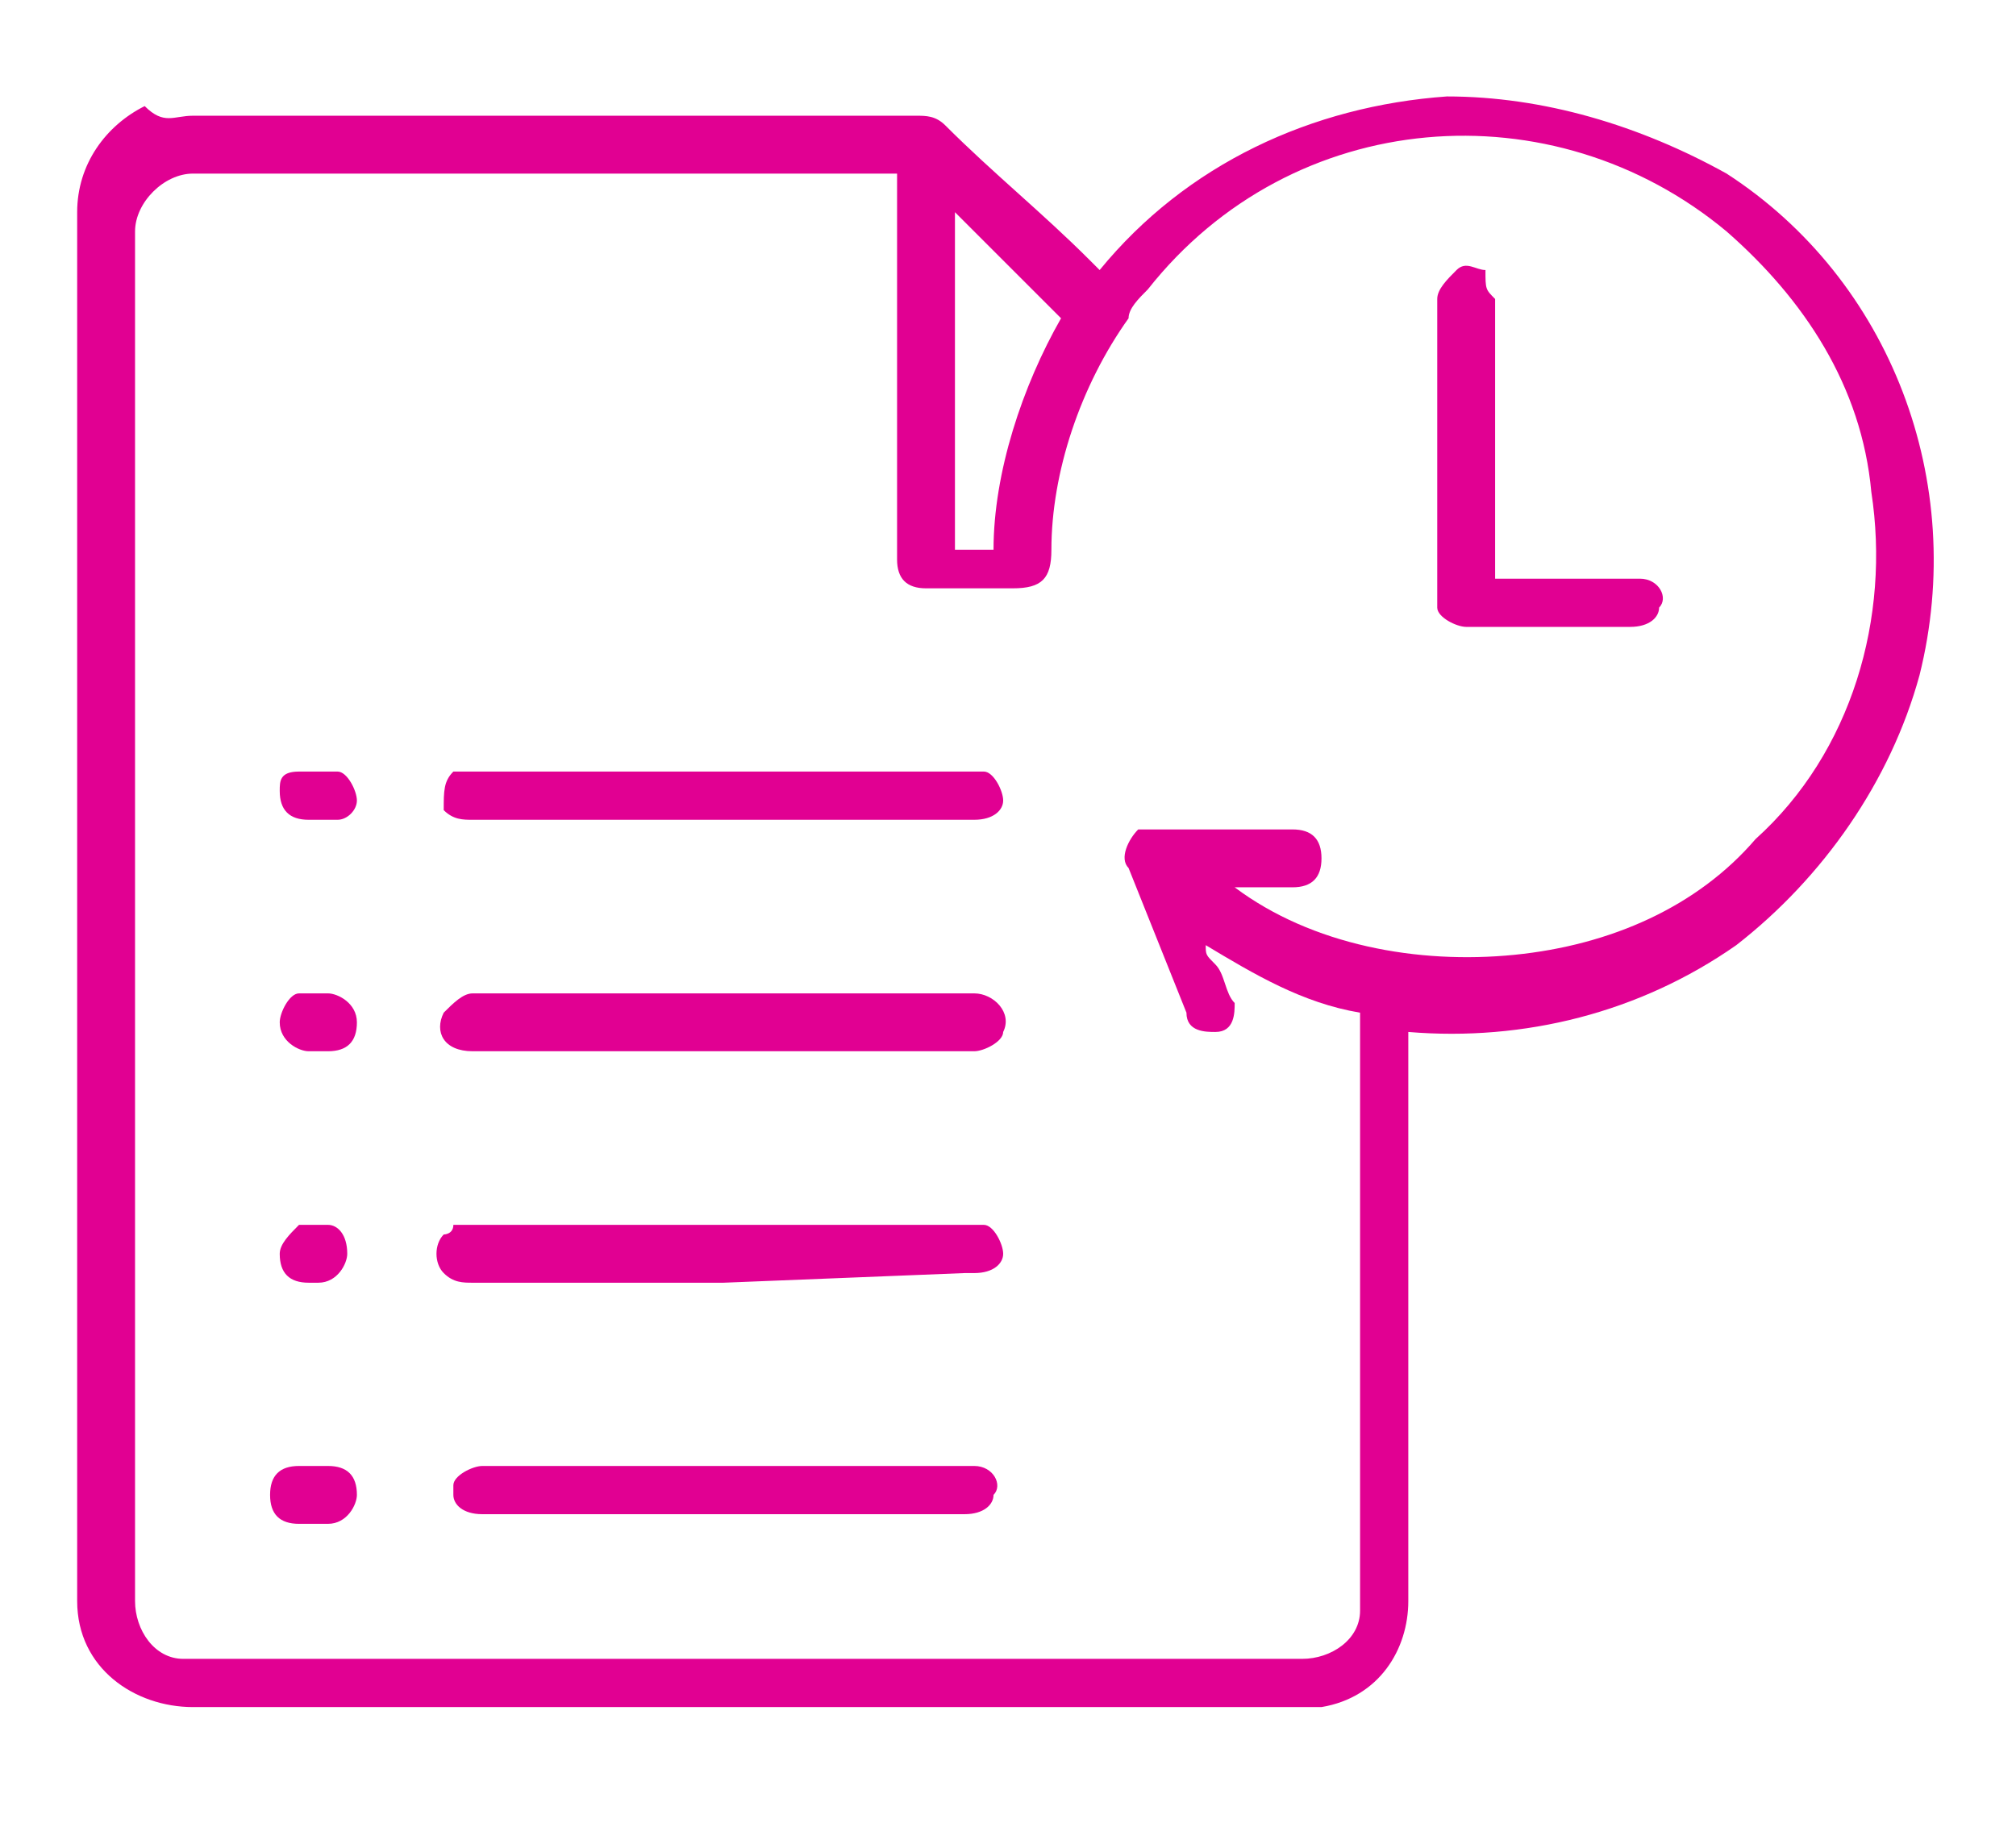 <?xml version="1.0" encoding="utf-8"?>
<!-- Generator: Adobe Illustrator 24.3.0, SVG Export Plug-In . SVG Version: 6.00 Build 0)  -->
<svg version="1.1" id="Layer_1" xmlns="http://www.w3.org/2000/svg" xmlns:xlink="http://www.w3.org/1999/xlink" x="0px" y="0px"
	 viewBox="0 0 20.9 18.9" style="enable-background:new 0 0 20.9 18.9;" xml:space="preserve">
<style type="text/css">
	.st0{clip-path:url(#SVGID_2_);}
	.st1{fill:#E10092;}
</style>
<g>
	<defs>
		<rect id="SVGID_1_" x="-0.2" y="0" width="21.2" height="18.8"/>
	</defs>
	<clipPath id="SVGID_2_">
		<use xlink:href="#SVGID_1_"  style="overflow:visible;"/>
	</clipPath>
	<g id="Group_2515" class="st0">
		<path id="Path_23011" class="st1" d="M14.6,10.7c0,0.1,0,0.1,0,0.1c0,1.3,0,2.6,0,3.9c0,0.6,0,1.3,0,1.9c0,0.5-0.3,1-0.9,1.1
			c-0.1,0-0.2,0-0.3,0c-3.4,0-6.8,0-10.3,0H2c-0.6,0-1.2-0.4-1.2-1.1c0,0,0-0.1,0-0.1c0-1.8,0-3.5,0-5.3c0-3,0-6,0-9
			c0-0.5,0.3-0.9,0.7-1.1C1.7,1.3,1.8,1.2,2,1.2c2.5,0,5,0,7.5,0c0.1,0,0.2,0,0.3,0.1c0.5,0.5,1,0.9,1.5,1.4l0.1,0.1
			C12.3,1.7,13.6,1.1,15,1C16,1,17,1.3,17.9,1.8c1.7,1.1,2.5,3.2,2,5.2c-0.3,1.1-1,2.1-1.9,2.8C17,10.5,15.8,10.8,14.6,10.7
			 M9.3,1.8H9.1c-2.4,0-4.8,0-7.1,0c-0.3,0-0.6,0.3-0.6,0.6c0,0,0,0,0,0c0,2.8,0,5.6,0,8.4c0,1.9,0,3.9,0,5.8c0,0.3,0.2,0.6,0.5,0.6
			c0,0,0.1,0,0.1,0h11.5c0.3,0,0.6-0.2,0.6-0.5c0,0,0,0,0-0.1c0-0.2,0-0.4,0-0.5c0-1.8,0-3.6,0-5.5c0,0,0-0.1,0-0.1
			c-0.6-0.1-1.1-0.4-1.6-0.7c0,0.1,0,0.1,0.1,0.2c0.1,0.1,0.1,0.3,0.2,0.4c0,0.1,0,0.3-0.2,0.3c0,0,0,0,0,0c-0.1,0-0.3,0-0.3-0.2
			c-0.2-0.5-0.4-1-0.6-1.5c-0.1-0.1,0-0.3,0.1-0.4c0,0,0.1,0,0.1,0l1.5,0c0.2,0,0.3,0.1,0.3,0.3s-0.1,0.3-0.3,0.3h-0.6c0,0,0,0,0,0
			c0,0,0,0,0,0c0.8,0.6,1.9,0.8,2.9,0.7c1-0.1,1.9-0.5,2.5-1.2c1-0.9,1.4-2.3,1.2-3.6c-0.1-1.1-0.7-2-1.5-2.7
			c-1.8-1.5-4.5-1.3-6,0.6c-0.1,0.1-0.2,0.2-0.2,0.3c-0.5,0.7-0.8,1.6-0.8,2.4c0,0.3-0.1,0.4-0.4,0.4c-0.3,0-0.6,0-0.9,0
			c-0.2,0-0.3-0.1-0.3-0.3c0-1.1,0-2.1,0-3.2C9.3,2.4,9.3,2.1,9.3,1.8 M10.3,5.7c0-0.8,0.3-1.7,0.7-2.4L9.9,2.2v3.5H10.3z"/>
		<path id="Path_23012" class="st1" d="M7.5,10.3c0.9,0,1.7,0,2.6,0c0.2,0,0.4,0.2,0.3,0.4c0,0.1-0.2,0.2-0.3,0.2h-2H4.9
			c-0.3,0-0.4-0.2-0.3-0.4c0.1-0.1,0.2-0.2,0.3-0.2C5.8,10.3,6.6,10.3,7.5,10.3"/>
		<path id="Path_23013" class="st1" d="M7.5,13.3c-0.9,0-1.7,0-2.6,0c-0.1,0-0.2,0-0.3-0.1c-0.1-0.1-0.1-0.3,0-0.4
			c0,0,0.1,0,0.1-0.1c0.1,0,0.1,0,0.2,0H10c0.1,0,0.1,0,0.2,0c0.1,0,0.2,0.2,0.2,0.3c0,0.1-0.1,0.2-0.3,0.2c0,0-0.1,0-0.1,0
			L7.5,13.3"/>
		<path id="Path_23014" class="st1" d="M7.5,15.2H10c0,0,0.1,0,0.1,0c0.2,0,0.3,0.2,0.2,0.3c0,0.1-0.1,0.2-0.3,0.2c0,0-0.1,0-0.1,0
			H6.7c-0.6,0-1.2,0-1.7,0c-0.2,0-0.3-0.1-0.3-0.2c0,0,0-0.1,0-0.1c0-0.1,0.2-0.2,0.3-0.2L7.5,15.2"/>
		<path id="Path_23015" class="st1" d="M7.5,8.5c-0.9,0-1.7,0-2.6,0c-0.1,0-0.2,0-0.3-0.1C4.6,8.2,4.6,8.1,4.7,8c0,0,0.1,0,0.1,0
			c0,0,0.1,0,0.1,0H10c0.1,0,0.1,0,0.2,0c0.1,0,0.2,0.2,0.2,0.3c0,0.1-0.1,0.2-0.3,0.2c0,0-0.1,0-0.1,0L7.5,8.5"/>
		<path id="Path_23016" class="st1" d="M15.5,6h1.4c0,0,0.1,0,0.1,0c0.2,0,0.3,0.2,0.2,0.3c0,0.1-0.1,0.2-0.3,0.2
			c-0.4,0-0.8,0-1.2,0c-0.2,0-0.4,0-0.5,0c-0.1,0-0.3-0.1-0.3-0.2c0,0,0-0.1,0-0.1c0-0.4,0-0.9,0-1.3c0-0.6,0-1.2,0-1.8
			c0-0.1,0.1-0.2,0.2-0.3c0.1-0.1,0.2,0,0.3,0C15.4,3,15.4,3,15.5,3.1c0,0.6,0,1.1,0,1.7C15.5,5.2,15.5,5.6,15.5,6"/>
		<path id="Path_23017" class="st1" d="M3.3,10.9c0,0-0.1,0-0.1,0c-0.1,0-0.3-0.1-0.3-0.3c0-0.1,0.1-0.3,0.2-0.3c0.1,0,0.2,0,0.3,0
			c0.1,0,0.3,0.1,0.3,0.3c0,0,0,0,0,0c0,0.2-0.1,0.3-0.3,0.3c0,0,0,0,0,0C3.4,10.9,3.3,10.9,3.3,10.9z"/>
		<path id="Path_23018" class="st1" d="M3.3,15.2c0,0,0.1,0,0.1,0c0.2,0,0.3,0.1,0.3,0.3c0,0.1-0.1,0.3-0.3,0.3c-0.1,0-0.2,0-0.3,0
			c-0.2,0-0.3-0.1-0.3-0.3c0-0.2,0.1-0.3,0.3-0.3C3.2,15.2,3.2,15.2,3.3,15.2"/>
		<path id="Path_23019" class="st1" d="M3.3,8.5c0,0-0.1,0-0.1,0C3,8.5,2.9,8.4,2.9,8.2C2.9,8.1,2.9,8,3.1,8c0.1,0,0.3,0,0.4,0
			c0.1,0,0.2,0.2,0.2,0.3c0,0.1-0.1,0.2-0.2,0.2C3.4,8.5,3.3,8.5,3.3,8.5L3.3,8.5z"/>
		<path id="Path_23020" class="st1" d="M3.3,13.3c0,0-0.1,0-0.1,0c-0.2,0-0.3-0.1-0.3-0.3c0-0.1,0.1-0.2,0.2-0.3c0.1,0,0.2,0,0.3,0
			c0.1,0,0.2,0.1,0.2,0.3c0,0,0,0,0,0c0,0.1-0.1,0.3-0.3,0.3C3.4,13.3,3.3,13.3,3.3,13.3"/>
	</g>
</g>
</svg>
